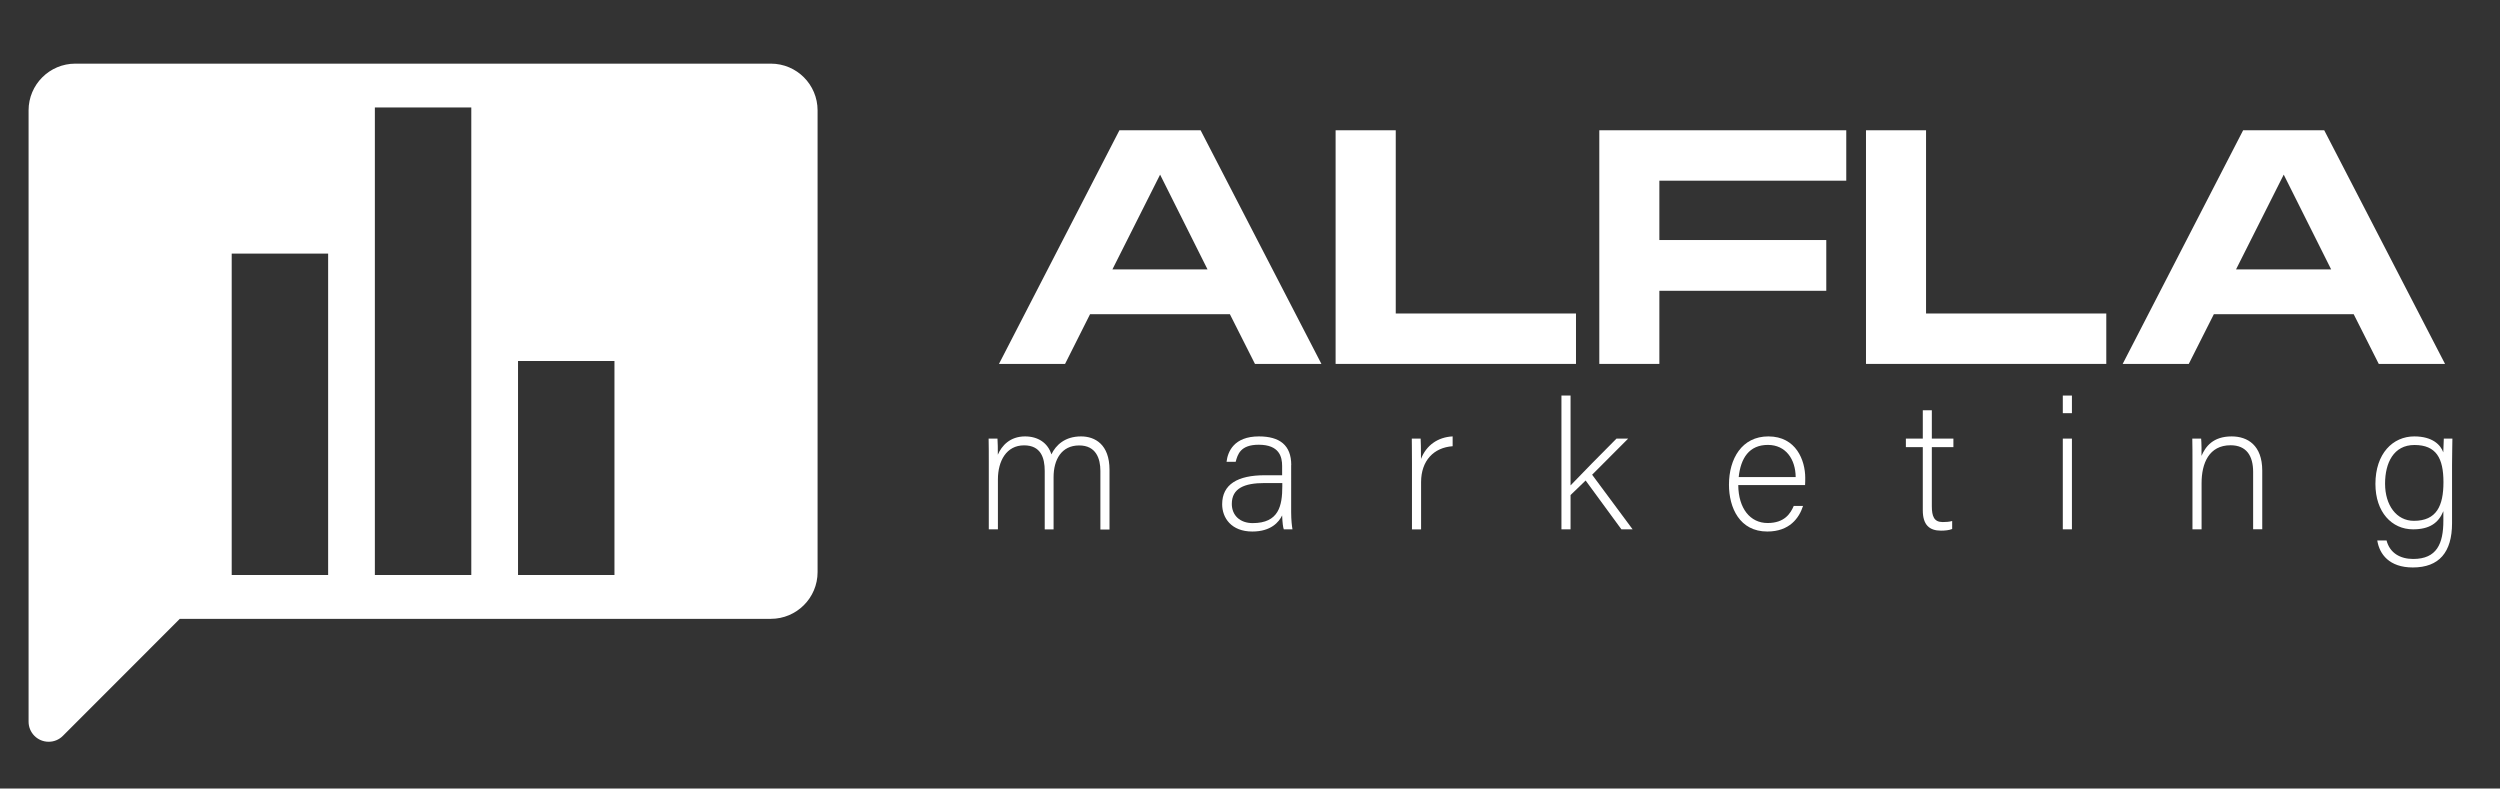 <?xml version="1.0" encoding="UTF-8"?>
<!-- Generator: Adobe Illustrator 27.9.0, SVG Export Plug-In . SVG Version: 6.00 Build 0)  -->
<svg xmlns="http://www.w3.org/2000/svg" xmlns:xlink="http://www.w3.org/1999/xlink" version="1.1" id="Layer_1" x="0px" y="0px" viewBox="0 0 285.17 89.95" style="enable-background:new 0 0 285.17 89.95;" xml:space="preserve">
<rect x="0" y="0" width="285.17" height="89.95" fill="#333333" stroke="none"/>
<style type="text/css">
	.st0{fill:#FFFFFF;}
</style>
<g>
	<path class="st0" d="M87.93,7.26H8.59c-2.94,0-5.33,2.39-5.33,5.33V82.3c-0.01,1.26,1,2.3,2.27,2.31c0.62,0.01,1.22-0.24,1.65-0.68   l13.33-13.34h67.42c2.94,0,5.33-2.39,5.33-5.33V12.59C93.26,9.65,90.88,7.26,87.93,7.26z M37.43,65.59h-11V28.93h11V65.59z    M53.76,65.59h-11V12.26h11V65.59z M70.09,65.59h-11V41.18h11V65.59z"></path>
	<path class="st0" d="M127.69,14.86l-13.74,26.65h7.54l2.85-5.67h15.95l2.86,5.67h7.58l-13.78-26.65H127.69z M126.89,30.73   l5.44-10.81l5.41,10.81H126.89z"></path>
	<polygon class="st0" points="179.77,35.76 159.21,35.76 159.21,14.86 152.35,14.86 152.35,41.51 179.77,41.51  "></polygon>
	<polygon class="st0" points="182.43,41.51 189.28,41.51 189.28,33.17 208.32,33.17 208.32,27.38 189.28,27.38 189.28,20.61    210.6,20.61 210.6,14.86 182.43,14.86  "></polygon>
	<polygon class="st0" points="219.7,14.86 212.85,14.86 212.85,41.51 240.26,41.51 240.26,35.76 219.7,35.76  "></polygon>
	<path class="st0" d="M278.9,41.51l-13.78-26.65h-9.25l-13.74,26.65h7.54l2.86-5.67h15.95l2.86,5.67H278.9z M255.06,30.73   l5.44-10.81l5.41,10.81H255.06z"></path>
	<path class="st0" d="M123.31,49.78c-1.82,0-2.86,0.97-3.38,2.05c-0.41-1.33-1.55-2.05-3-2.05c-1.72,0-2.67,1.06-3.11,2.09   c0.02-0.6-0.02-1.49-0.04-1.84h-1.01c0.02,0.81,0.02,1.78,0.02,2.67v7.68h1.04v-5.69c0-2.11,0.97-3.89,2.98-3.89   c1.91,0,2.36,1.41,2.36,2.92v6.67h1.01v-5.96c0-2.01,0.91-3.62,2.92-3.62c1.93,0,2.42,1.51,2.42,2.9v6.69h1.04v-6.81   C126.56,50.69,124.9,49.78,123.31,49.78z"></path>
	<path class="st0" d="M147.29,53.05c0-2.28-1.33-3.27-3.69-3.27c-2.86,0-3.56,1.76-3.69,2.9h1.04c0.23-0.85,0.54-1.95,2.63-1.95   c2.36,0,2.67,1.39,2.67,2.42v1.06c-0.41,0-1.1,0-1.97,0c-3.11,0-4.87,1.04-4.87,3.31c0,1.55,1.04,3.11,3.44,3.11   c2.13,0,3.04-1.08,3.4-1.84c0.04,0.89,0.1,1.35,0.19,1.59h0.99c-0.06-0.33-0.15-1.06-0.15-1.97V53.05z M146.27,55.47   c0,2.24-0.41,4.2-3.38,4.2c-1.45,0-2.38-0.89-2.38-2.19c0-1.78,1.43-2.38,3.73-2.38c0.68,0,1.64,0,2.03,0V55.47z"></path>
	<path class="st0" d="M162.09,52.35c0-1.33-0.02-1.99-0.04-2.32h-1.01c0,0.33,0.02,1.08,0.02,2.82v7.54h1.04V55   c0-2.46,1.45-3.95,3.6-4.1v-1.12C164.02,49.86,162.69,50.79,162.09,52.35z"></path>
	<path class="st0" d="M185.72,50.03h-1.33c-1.39,1.39-4.29,4.33-5.24,5.34V45.12h-1.04v15.26h1.04v-3.91l1.72-1.66l4.08,5.57h1.28   l-4.62-6.23L185.72,50.03z"></path>
	<path class="st0" d="M201.71,49.78c-3.02,0-4.49,2.55-4.49,5.51c0,2.63,1.22,5.34,4.37,5.34c2.55,0,3.64-1.55,4.08-2.92h-1.06   c-0.37,0.85-1.04,1.95-2.98,1.95c-1.99,0-3.33-1.66-3.35-4.33h7.62c0.02-0.27,0.02-0.56,0.02-0.85   C205.91,52.53,204.9,49.78,201.71,49.78z M198.33,54.42c0.23-2.17,1.2-3.67,3.33-3.67c2.03,0,3.15,1.62,3.17,3.67H198.33z"></path>
	<path class="st0" d="M220.37,46.8h-1.04v3.23h-1.93V51h1.93v7.21c0,1.66,0.75,2.32,2.07,2.32c0.43,0,0.93-0.04,1.28-0.19v-0.91   c-0.33,0.1-0.77,0.12-1.08,0.12c-0.99,0-1.24-0.66-1.24-1.82V51h2.46v-0.97h-2.46V46.8z"></path>
	<rect x="235.3" y="45.12" class="st0" width="1.04" height="2.01"></rect>
	<rect x="235.3" y="50.03" class="st0" width="1.04" height="10.35"></rect>
	<path class="st0" d="M254.56,49.78c-2.13,0-2.98,1.16-3.44,2.22c0.02-0.29,0-1.64-0.04-1.97h-1.01c0.02,0.83,0.02,1.7,0.02,2.61   v7.74h1.04V55.1c0-2.26,0.85-4.31,3.31-4.31c1.8,0,2.57,1.2,2.57,3.04v6.54h1.04v-6.71C258.04,50.81,256.4,49.78,254.56,49.78z"></path>
	<path class="st0" d="M278.76,50.03c-0.02,0.25-0.04,0.97-0.06,1.57c-0.29-0.83-1.2-1.82-3.31-1.82c-2.44,0-4.43,1.95-4.43,5.42   c0,3.21,1.86,5.18,4.29,5.18c1.88,0,2.9-0.72,3.46-2.07v1.08c0,2.63-0.75,4.37-3.44,4.37c-1.49,0-2.67-0.68-3.04-2.11h-1.06   c0.25,1.57,1.37,3.08,4.06,3.08c3,0,4.47-1.74,4.47-5.05v-6.65c0-0.99,0.04-2.63,0.04-3H278.76z M275.35,59.41   c-1.99,0-3.29-1.78-3.29-4.24c0-2.36,0.97-4.41,3.35-4.41c2.49,0,3.31,1.51,3.31,4.24C278.72,57.69,277.94,59.41,275.35,59.41z"></path>
</g>
</svg>
